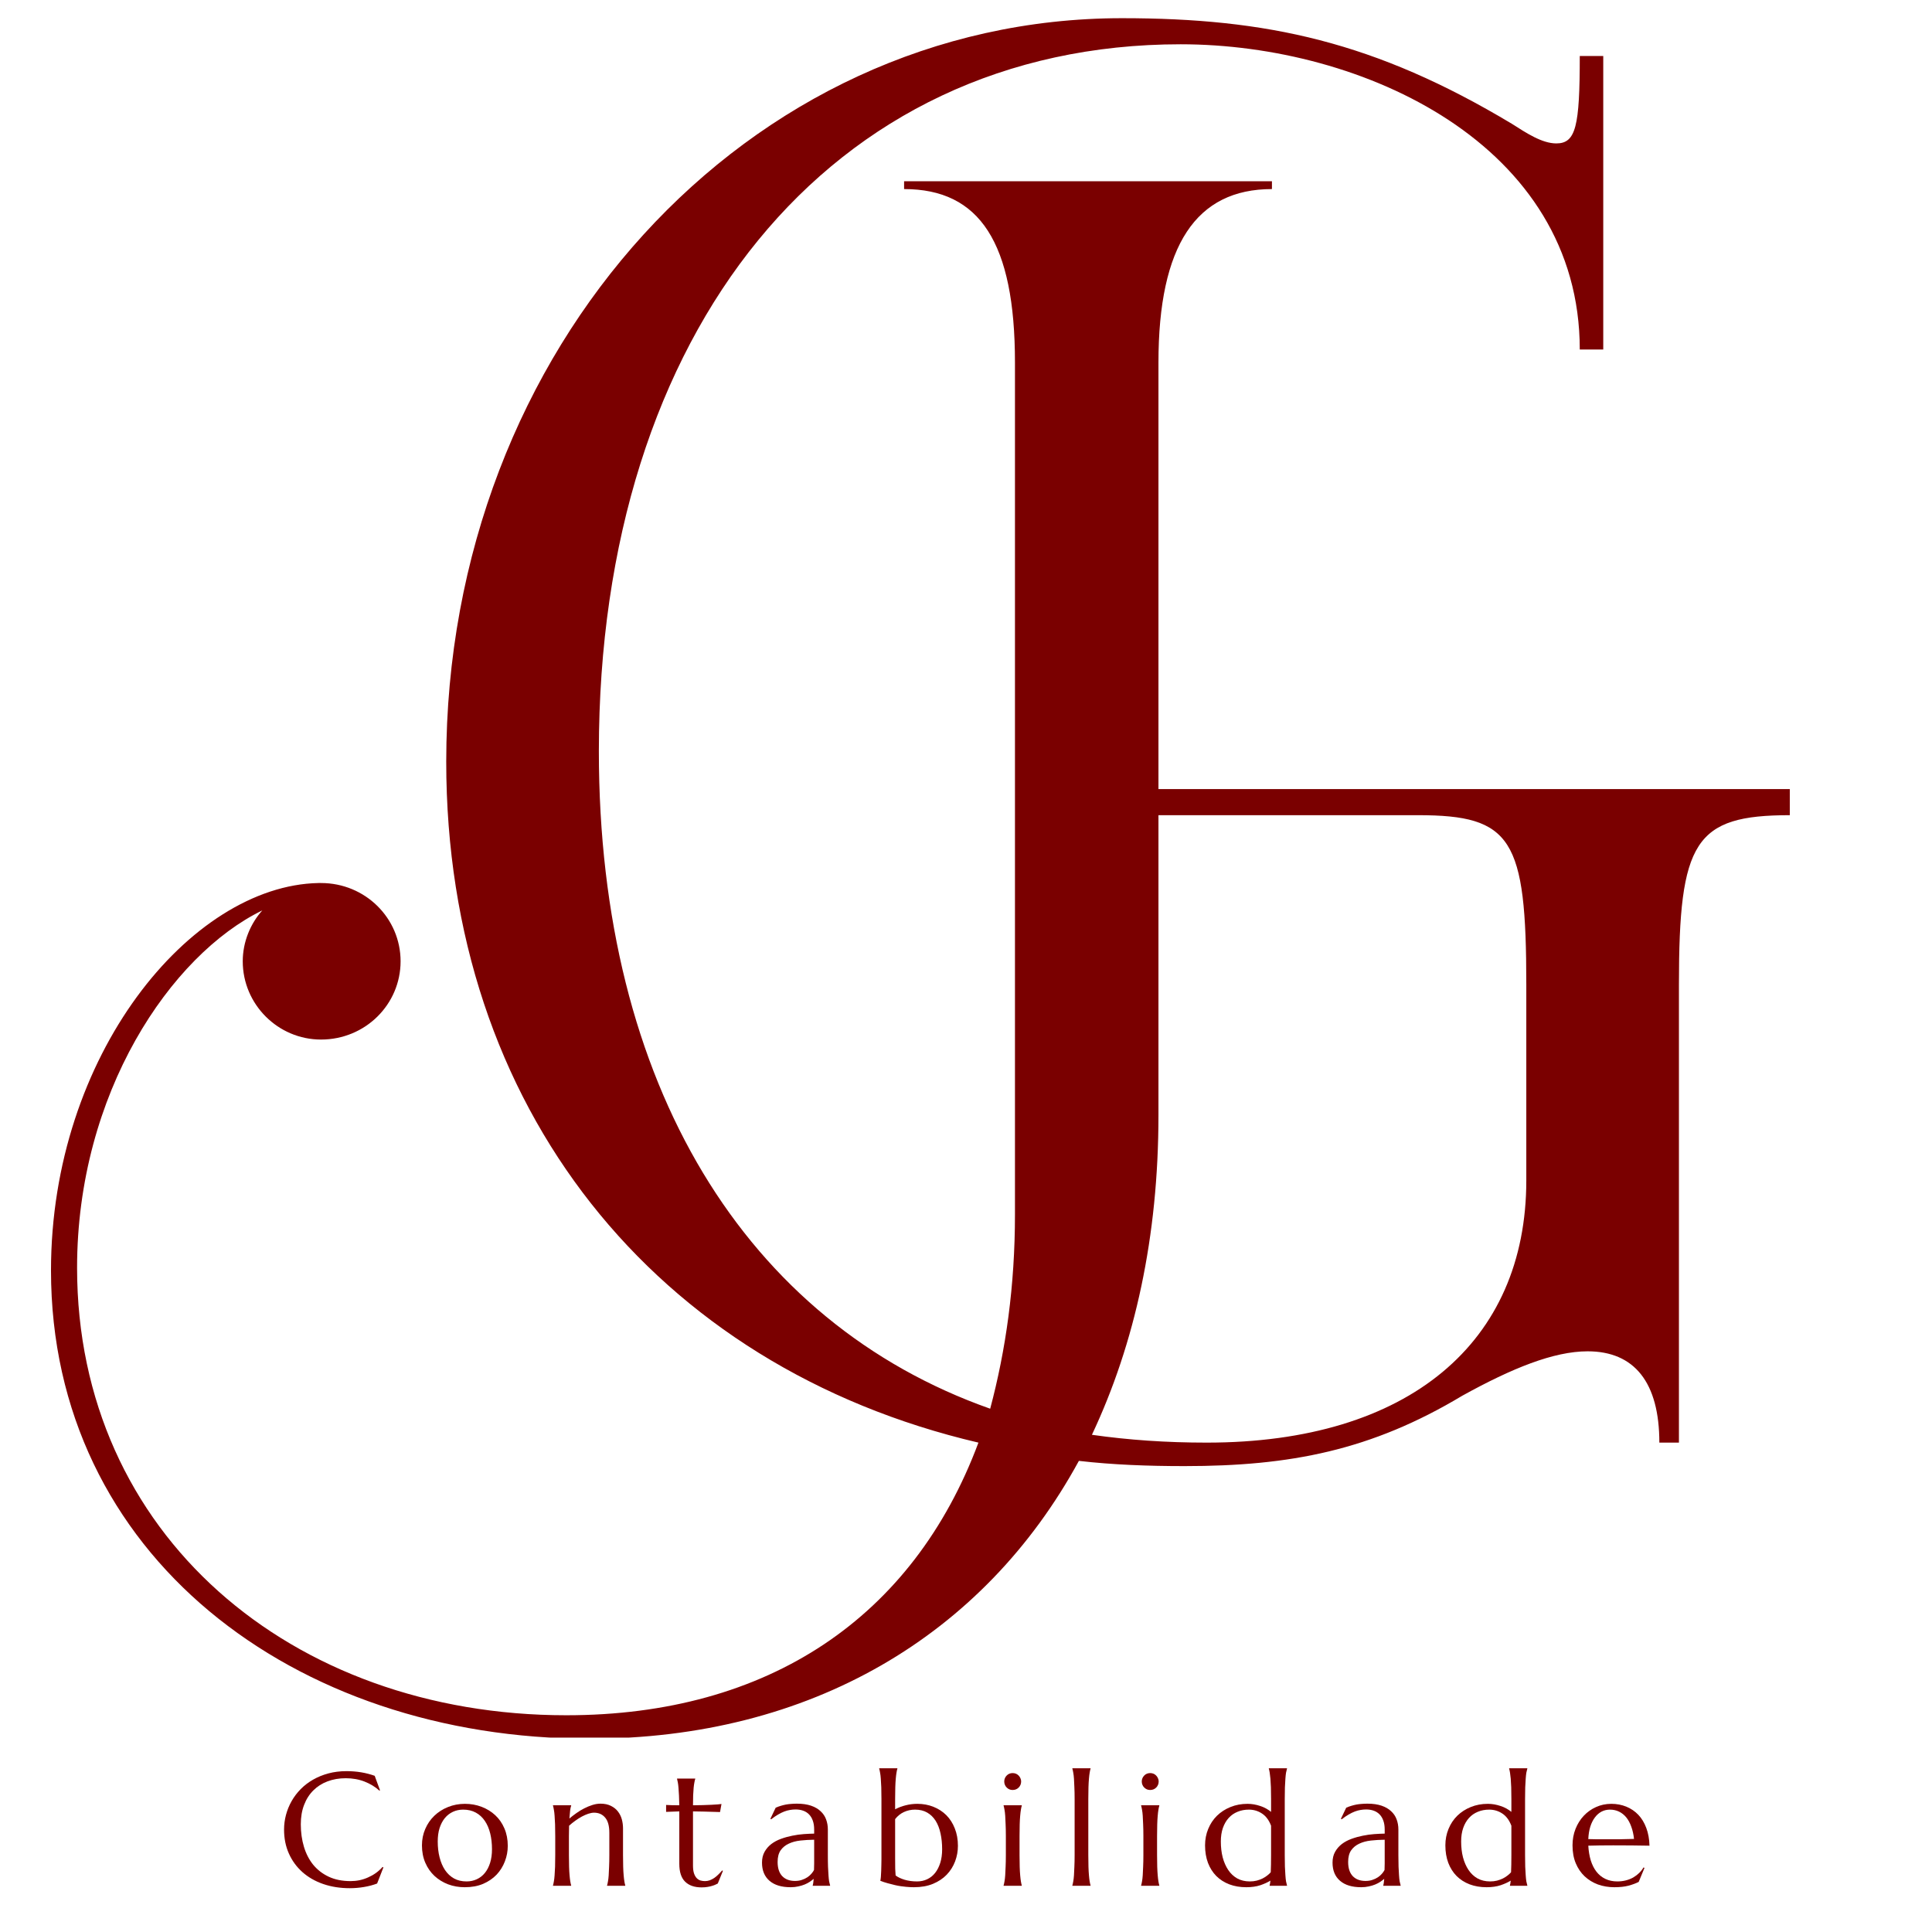 <svg xmlns="http://www.w3.org/2000/svg" xmlns:xlink="http://www.w3.org/1999/xlink" width="500" zoomAndPan="magnify" viewBox="0 0 375 375" height="500" preserveAspectRatio="xMidYMid meet" version="1.0"><defs><g/><clipPath id="a7092ba023"><rect x="0" width="270" y="0" height="40"/></clipPath><clipPath id="784e46afa5"><path d="M 9.898 3.516 L 347.398 3.516 L 347.398 337.266 L 9.898 337.266 Z M 9.898 3.516 " clip-rule="nonzero"/></clipPath></defs><g transform="matrix(1, 0, 0, 1, 53, 335)"><g clip-path="url(#a7092ba023)"><g fill="#7a0000" fill-opacity="1"><g transform="translate(0.886, 31.028)"><g><path d="M 19.875 -18.531 L 19.75 -18.469 C 18.957 -19.195 18.004 -19.781 16.891 -20.219 C 15.773 -20.656 14.551 -20.875 13.219 -20.875 C 11.938 -20.875 10.758 -20.672 9.688 -20.266 C 8.625 -19.867 7.707 -19.285 6.938 -18.516 C 6.164 -17.754 5.566 -16.816 5.141 -15.703 C 4.711 -14.598 4.5 -13.344 4.5 -11.938 C 4.5 -10.375 4.703 -8.914 5.109 -7.562 C 5.516 -6.219 6.117 -5.051 6.922 -4.062 C 7.734 -3.082 8.738 -2.312 9.938 -1.75 C 11.145 -1.188 12.551 -0.906 14.156 -0.906 C 14.738 -0.906 15.316 -0.961 15.891 -1.078 C 16.473 -1.203 17.031 -1.383 17.562 -1.625 C 18.102 -1.863 18.609 -2.148 19.078 -2.484 C 19.555 -2.828 19.988 -3.219 20.375 -3.656 L 20.531 -3.562 L 19.312 -0.438 C 18.551 -0.145 17.707 0.078 16.781 0.234 C 15.863 0.391 14.938 0.469 14 0.469 C 12.125 0.469 10.406 0.195 8.844 -0.344 C 7.281 -0.883 5.938 -1.656 4.812 -2.656 C 3.688 -3.656 2.812 -4.852 2.188 -6.25 C 1.562 -7.645 1.25 -9.195 1.25 -10.906 C 1.25 -11.875 1.375 -12.828 1.625 -13.766 C 1.875 -14.703 2.238 -15.594 2.719 -16.438 C 3.195 -17.281 3.785 -18.055 4.484 -18.766 C 5.18 -19.473 5.977 -20.082 6.875 -20.594 C 7.781 -21.113 8.773 -21.52 9.859 -21.812 C 10.941 -22.102 12.113 -22.25 13.375 -22.25 C 15.344 -22.25 17.164 -21.945 18.844 -21.344 Z M 19.875 -18.531 "/></g></g></g><g fill="#7a0000" fill-opacity="1"><g transform="translate(27.839, 31.028)"><g><path d="M 1.062 -7.844 C 1.062 -8.988 1.273 -10.051 1.703 -11.031 C 2.129 -12.02 2.719 -12.875 3.469 -13.594 C 4.219 -14.312 5.098 -14.875 6.109 -15.281 C 7.129 -15.695 8.227 -15.906 9.406 -15.906 C 10.551 -15.906 11.629 -15.711 12.641 -15.328 C 13.648 -14.941 14.531 -14.398 15.281 -13.703 C 16.039 -13.004 16.633 -12.148 17.062 -11.141 C 17.5 -10.129 17.719 -9 17.719 -7.75 C 17.719 -6.707 17.531 -5.703 17.156 -4.734 C 16.789 -3.766 16.254 -2.906 15.547 -2.156 C 14.836 -1.414 13.969 -0.82 12.938 -0.375 C 11.906 0.062 10.719 0.281 9.375 0.281 C 8.227 0.281 7.148 0.094 6.141 -0.281 C 5.141 -0.664 4.258 -1.207 3.5 -1.906 C 2.75 -2.602 2.156 -3.453 1.719 -4.453 C 1.281 -5.461 1.062 -6.594 1.062 -7.844 Z M 9.719 -0.844 C 10.438 -0.844 11.098 -0.984 11.703 -1.266 C 12.316 -1.547 12.844 -1.957 13.281 -2.5 C 13.719 -3.039 14.055 -3.695 14.297 -4.469 C 14.535 -5.238 14.656 -6.113 14.656 -7.094 C 14.656 -8.195 14.539 -9.219 14.312 -10.156 C 14.082 -11.094 13.734 -11.906 13.266 -12.594 C 12.805 -13.281 12.223 -13.816 11.516 -14.203 C 10.816 -14.586 10 -14.781 9.062 -14.781 C 8.344 -14.781 7.68 -14.641 7.078 -14.359 C 6.484 -14.086 5.961 -13.688 5.516 -13.156 C 5.078 -12.625 4.734 -11.973 4.484 -11.203 C 4.242 -10.441 4.125 -9.57 4.125 -8.594 C 4.125 -7.488 4.242 -6.461 4.484 -5.516 C 4.723 -4.578 5.07 -3.758 5.531 -3.062 C 6 -2.363 6.582 -1.816 7.281 -1.422 C 7.977 -1.035 8.789 -0.844 9.719 -0.844 Z M 9.719 -0.844 "/></g></g></g><g fill="#7a0000" fill-opacity="1"><g transform="translate(52.427, 31.028)"><g><path d="M 12.844 -10.281 C 12.844 -11.625 12.57 -12.609 12.031 -13.234 C 11.5 -13.867 10.781 -14.188 9.875 -14.188 C 9.551 -14.188 9.18 -14.117 8.766 -13.984 C 8.359 -13.848 7.941 -13.664 7.516 -13.438 C 7.086 -13.207 6.66 -12.938 6.234 -12.625 C 5.805 -12.32 5.406 -12 5.031 -11.656 L 5 -9.656 L 5 -5.969 C 5 -5.102 5.008 -4.348 5.031 -3.703 C 5.051 -3.055 5.082 -2.5 5.125 -2.031 C 5.164 -1.562 5.211 -1.164 5.266 -0.844 C 5.316 -0.531 5.375 -0.27 5.438 -0.062 L 5.438 0 L 1.906 0 L 1.906 -0.062 C 1.969 -0.27 2.023 -0.531 2.078 -0.844 C 2.141 -1.164 2.188 -1.562 2.219 -2.031 C 2.258 -2.5 2.289 -3.055 2.312 -3.703 C 2.332 -4.348 2.344 -5.102 2.344 -5.969 L 2.344 -9.656 C 2.344 -10.52 2.332 -11.273 2.312 -11.922 C 2.289 -12.566 2.258 -13.125 2.219 -13.594 C 2.188 -14.062 2.141 -14.453 2.078 -14.766 C 2.023 -15.086 1.969 -15.352 1.906 -15.562 L 1.906 -15.625 L 5.438 -15.625 L 5.438 -15.562 C 5.352 -15.312 5.285 -14.988 5.234 -14.594 C 5.191 -14.195 5.145 -13.688 5.094 -13.062 C 5.508 -13.406 5.957 -13.75 6.438 -14.094 C 6.926 -14.445 7.43 -14.754 7.953 -15.016 C 8.473 -15.285 9 -15.504 9.531 -15.672 C 10.07 -15.848 10.602 -15.938 11.125 -15.938 C 11.914 -15.938 12.586 -15.797 13.141 -15.516 C 13.703 -15.242 14.156 -14.883 14.5 -14.438 C 14.852 -13.988 15.109 -13.477 15.266 -12.906 C 15.422 -12.332 15.5 -11.75 15.5 -11.156 L 15.5 -5.969 C 15.5 -5.102 15.508 -4.348 15.531 -3.703 C 15.551 -3.055 15.582 -2.5 15.625 -2.031 C 15.664 -1.562 15.711 -1.164 15.766 -0.844 C 15.816 -0.531 15.875 -0.27 15.938 -0.062 L 15.938 0 L 12.406 0 L 12.406 -0.062 C 12.469 -0.27 12.523 -0.531 12.578 -0.844 C 12.641 -1.164 12.688 -1.562 12.719 -2.031 C 12.75 -2.5 12.773 -3.055 12.797 -3.703 C 12.828 -4.348 12.844 -5.102 12.844 -5.969 Z M 12.844 -10.281 "/></g></g></g><g fill="#7a0000" fill-opacity="1"><g transform="translate(75.978, 31.028)"><g><path d="M 7.875 -0.906 C 8.176 -0.906 8.477 -0.957 8.781 -1.062 C 9.082 -1.176 9.375 -1.328 9.656 -1.516 C 9.938 -1.711 10.203 -1.938 10.453 -2.188 C 10.711 -2.438 10.957 -2.695 11.188 -2.969 L 11.344 -2.906 L 10.344 -0.438 C 10.219 -0.375 10.066 -0.301 9.891 -0.219 C 9.711 -0.133 9.5 -0.055 9.25 0.016 C 9 0.098 8.707 0.164 8.375 0.219 C 8.039 0.281 7.645 0.312 7.188 0.312 C 5.82 0.312 4.758 -0.055 4 -0.797 C 3.25 -1.535 2.875 -2.688 2.875 -4.25 L 2.875 -14.438 L 0.312 -14.344 L 0.312 -15.688 C 0.625 -15.664 1 -15.648 1.438 -15.641 C 1.875 -15.629 2.352 -15.625 2.875 -15.625 C 2.863 -16.344 2.844 -16.977 2.812 -17.531 C 2.789 -18.094 2.758 -18.578 2.719 -18.984 C 2.688 -19.398 2.645 -19.75 2.594 -20.031 C 2.539 -20.32 2.488 -20.562 2.438 -20.75 L 2.438 -20.812 L 5.969 -20.812 L 5.969 -20.75 C 5.906 -20.562 5.848 -20.32 5.797 -20.031 C 5.742 -19.75 5.695 -19.406 5.656 -19 C 5.625 -18.594 5.594 -18.109 5.562 -17.547 C 5.539 -16.992 5.531 -16.352 5.531 -15.625 C 6.164 -15.633 6.789 -15.645 7.406 -15.656 C 8.02 -15.676 8.578 -15.695 9.078 -15.719 C 9.586 -15.75 10.016 -15.773 10.359 -15.797 C 10.711 -15.828 10.945 -15.852 11.062 -15.875 L 10.781 -14.312 C 10.27 -14.32 9.727 -14.336 9.156 -14.359 C 8.664 -14.379 8.102 -14.395 7.469 -14.406 C 6.844 -14.414 6.195 -14.426 5.531 -14.438 L 5.531 -3.938 C 5.531 -3.301 5.598 -2.785 5.734 -2.391 C 5.867 -2.004 6.047 -1.695 6.266 -1.469 C 6.484 -1.25 6.734 -1.098 7.016 -1.016 C 7.297 -0.941 7.582 -0.906 7.875 -0.906 Z M 7.875 -0.906 "/></g></g></g><g fill="#7a0000" fill-opacity="1"><g transform="translate(93.779, 31.028)"><g><path d="M 1.125 -4.5 C 1.125 -5.301 1.289 -6 1.625 -6.594 C 1.957 -7.188 2.395 -7.691 2.938 -8.109 C 3.488 -8.523 4.113 -8.859 4.812 -9.109 C 5.52 -9.367 6.25 -9.57 7 -9.719 C 7.758 -9.875 8.504 -9.977 9.234 -10.031 C 9.961 -10.082 10.633 -10.113 11.25 -10.125 L 11.25 -10.906 C 11.25 -11.582 11.16 -12.16 10.984 -12.641 C 10.816 -13.129 10.57 -13.535 10.25 -13.859 C 9.938 -14.18 9.555 -14.422 9.109 -14.578 C 8.672 -14.734 8.188 -14.812 7.656 -14.812 C 7.289 -14.812 6.93 -14.781 6.578 -14.719 C 6.223 -14.664 5.852 -14.566 5.469 -14.422 C 5.082 -14.273 4.676 -14.078 4.25 -13.828 C 3.832 -13.586 3.383 -13.281 2.906 -12.906 L 2.75 -13 L 3.781 -15.156 C 4.113 -15.301 4.441 -15.422 4.766 -15.516 C 5.098 -15.617 5.43 -15.703 5.766 -15.766 C 6.098 -15.828 6.441 -15.867 6.797 -15.891 C 7.148 -15.922 7.52 -15.938 7.906 -15.938 C 8.969 -15.938 9.879 -15.805 10.641 -15.547 C 11.398 -15.285 12.02 -14.926 12.5 -14.469 C 12.988 -14.02 13.344 -13.492 13.562 -12.891 C 13.789 -12.285 13.906 -11.633 13.906 -10.938 L 13.906 -5.969 C 13.906 -5.102 13.914 -4.348 13.938 -3.703 C 13.969 -3.055 14 -2.5 14.031 -2.031 C 14.062 -1.562 14.102 -1.164 14.156 -0.844 C 14.219 -0.531 14.281 -0.27 14.344 -0.062 L 14.344 0 L 10.969 0 L 10.969 -0.062 C 11.02 -0.227 11.055 -0.41 11.078 -0.609 C 11.109 -0.816 11.133 -1.062 11.156 -1.344 C 10.938 -1.156 10.68 -0.961 10.391 -0.766 C 10.109 -0.578 9.781 -0.406 9.406 -0.25 C 9.031 -0.094 8.613 0.031 8.156 0.125 C 7.707 0.227 7.219 0.281 6.688 0.281 C 4.914 0.281 3.547 -0.133 2.578 -0.969 C 1.609 -1.801 1.125 -2.977 1.125 -4.5 Z M 11.25 -8.938 C 10.32 -8.926 9.43 -8.875 8.578 -8.781 C 7.723 -8.688 6.969 -8.484 6.312 -8.172 C 5.656 -7.867 5.129 -7.438 4.734 -6.875 C 4.348 -6.312 4.156 -5.562 4.156 -4.625 C 4.156 -3.426 4.453 -2.508 5.047 -1.875 C 5.648 -1.25 6.477 -0.938 7.531 -0.938 C 8.02 -0.938 8.461 -1.004 8.859 -1.141 C 9.266 -1.273 9.625 -1.445 9.938 -1.656 C 10.25 -1.863 10.508 -2.094 10.719 -2.344 C 10.938 -2.594 11.102 -2.832 11.219 -3.062 C 11.238 -3.445 11.25 -3.875 11.25 -4.344 C 11.25 -4.82 11.25 -5.363 11.25 -5.969 Z M 11.25 -8.938 "/></g></g></g><g fill="#7a0000" fill-opacity="1"><g transform="translate(115.744, 31.028)"><g><path d="M 5 -14.844 C 5.645 -15.188 6.332 -15.445 7.062 -15.625 C 7.789 -15.812 8.539 -15.906 9.312 -15.906 C 10.438 -15.906 11.477 -15.711 12.438 -15.328 C 13.406 -14.941 14.238 -14.398 14.938 -13.703 C 15.633 -13.004 16.18 -12.148 16.578 -11.141 C 16.984 -10.129 17.188 -9 17.188 -7.75 C 17.188 -6.707 17.004 -5.703 16.641 -4.734 C 16.273 -3.766 15.734 -2.906 15.016 -2.156 C 14.305 -1.414 13.414 -0.82 12.344 -0.375 C 11.281 0.062 10.051 0.281 8.656 0.281 C 8.488 0.281 8.27 0.273 8 0.266 C 7.727 0.254 7.43 0.234 7.109 0.203 C 6.785 0.172 6.441 0.129 6.078 0.078 C 5.711 0.023 5.352 -0.039 5 -0.125 C 4.508 -0.238 4.02 -0.363 3.531 -0.5 C 3.039 -0.633 2.57 -0.789 2.125 -0.969 C 2.164 -1.113 2.203 -1.367 2.234 -1.734 C 2.266 -2.098 2.285 -2.488 2.297 -2.906 C 2.305 -3.32 2.316 -3.727 2.328 -4.125 C 2.336 -4.531 2.344 -4.852 2.344 -5.094 L 2.344 -16.844 C 2.344 -17.707 2.332 -18.461 2.312 -19.109 C 2.289 -19.754 2.258 -20.312 2.219 -20.781 C 2.188 -21.25 2.141 -21.641 2.078 -21.953 C 2.023 -22.273 1.969 -22.539 1.906 -22.75 L 1.906 -22.812 L 5.438 -22.812 L 5.438 -22.75 C 5.375 -22.539 5.316 -22.273 5.266 -21.953 C 5.211 -21.641 5.164 -21.25 5.125 -20.781 C 5.082 -20.312 5.051 -19.754 5.031 -19.109 C 5.008 -18.461 5 -17.707 5 -16.844 Z M 5 -5.344 C 5 -4.52 5.004 -3.836 5.016 -3.297 C 5.035 -2.754 5.062 -2.32 5.094 -2 C 5.52 -1.676 6.098 -1.398 6.828 -1.172 C 7.566 -0.953 8.375 -0.844 9.25 -0.844 C 9.969 -0.844 10.625 -0.984 11.219 -1.266 C 11.82 -1.547 12.336 -1.957 12.766 -2.5 C 13.191 -3.039 13.523 -3.695 13.766 -4.469 C 14.004 -5.238 14.125 -6.113 14.125 -7.094 C 14.125 -8.195 14.02 -9.219 13.812 -10.156 C 13.613 -11.094 13.301 -11.906 12.875 -12.594 C 12.445 -13.281 11.898 -13.816 11.234 -14.203 C 10.578 -14.586 9.789 -14.781 8.875 -14.781 C 8.102 -14.781 7.379 -14.625 6.703 -14.312 C 6.035 -14 5.469 -13.539 5 -12.938 Z M 5 -5.344 "/></g></g></g><g fill="#7a0000" fill-opacity="1"><g transform="translate(139.798, 31.028)"><g><path d="M 2.438 -9.656 C 2.438 -10.52 2.422 -11.273 2.391 -11.922 C 2.367 -12.566 2.344 -13.125 2.312 -13.594 C 2.281 -14.062 2.234 -14.453 2.172 -14.766 C 2.117 -15.086 2.062 -15.352 2 -15.562 L 2 -15.625 L 5.531 -15.625 L 5.531 -15.562 C 5.469 -15.352 5.41 -15.086 5.359 -14.766 C 5.305 -14.453 5.258 -14.062 5.219 -13.594 C 5.176 -13.125 5.145 -12.566 5.125 -11.922 C 5.102 -11.273 5.094 -10.52 5.094 -9.656 L 5.094 -5.969 C 5.094 -5.102 5.102 -4.348 5.125 -3.703 C 5.145 -3.055 5.176 -2.5 5.219 -2.031 C 5.258 -1.562 5.305 -1.164 5.359 -0.844 C 5.41 -0.531 5.469 -0.27 5.531 -0.062 L 5.531 0 L 2 0 L 2 -0.062 C 2.062 -0.27 2.117 -0.531 2.172 -0.844 C 2.234 -1.164 2.281 -1.562 2.312 -2.031 C 2.344 -2.5 2.367 -3.055 2.391 -3.703 C 2.422 -4.348 2.438 -5.102 2.438 -5.969 Z M 2.125 -20.25 C 2.125 -20.469 2.164 -20.676 2.25 -20.875 C 2.332 -21.07 2.445 -21.242 2.594 -21.391 C 2.738 -21.547 2.91 -21.664 3.109 -21.75 C 3.305 -21.832 3.52 -21.875 3.75 -21.875 C 3.988 -21.875 4.207 -21.832 4.406 -21.75 C 4.602 -21.664 4.773 -21.547 4.922 -21.391 C 5.066 -21.242 5.18 -21.07 5.266 -20.875 C 5.359 -20.676 5.406 -20.469 5.406 -20.25 C 5.406 -19.781 5.242 -19.383 4.922 -19.062 C 4.609 -18.75 4.219 -18.594 3.75 -18.594 C 3.52 -18.594 3.305 -18.633 3.109 -18.719 C 2.91 -18.812 2.738 -18.93 2.594 -19.078 C 2.445 -19.223 2.332 -19.395 2.25 -19.594 C 2.164 -19.789 2.125 -20.008 2.125 -20.25 Z M 2.125 -20.25 "/></g></g></g><g fill="#7a0000" fill-opacity="1"><g transform="translate(153.145, 31.028)"><g><path d="M 2.438 -16.844 C 2.438 -17.707 2.422 -18.461 2.391 -19.109 C 2.367 -19.754 2.344 -20.312 2.312 -20.781 C 2.281 -21.25 2.234 -21.641 2.172 -21.953 C 2.117 -22.273 2.062 -22.539 2 -22.75 L 2 -22.812 L 5.531 -22.812 L 5.531 -22.75 C 5.469 -22.539 5.41 -22.273 5.359 -21.953 C 5.305 -21.641 5.258 -21.25 5.219 -20.781 C 5.176 -20.312 5.145 -19.754 5.125 -19.109 C 5.102 -18.461 5.094 -17.707 5.094 -16.844 L 5.094 -5.969 C 5.094 -5.102 5.102 -4.348 5.125 -3.703 C 5.145 -3.055 5.176 -2.5 5.219 -2.031 C 5.258 -1.562 5.305 -1.164 5.359 -0.844 C 5.41 -0.531 5.469 -0.27 5.531 -0.062 L 5.531 0 L 2 0 L 2 -0.062 C 2.062 -0.27 2.117 -0.531 2.172 -0.844 C 2.234 -1.164 2.281 -1.562 2.312 -2.031 C 2.344 -2.5 2.367 -3.055 2.391 -3.703 C 2.422 -4.348 2.438 -5.102 2.438 -5.969 Z M 2.438 -16.844 "/></g></g></g><g fill="#7a0000" fill-opacity="1"><g transform="translate(166.492, 31.028)"><g><path d="M 2.438 -9.656 C 2.438 -10.52 2.422 -11.273 2.391 -11.922 C 2.367 -12.566 2.344 -13.125 2.312 -13.594 C 2.281 -14.062 2.234 -14.453 2.172 -14.766 C 2.117 -15.086 2.062 -15.352 2 -15.562 L 2 -15.625 L 5.531 -15.625 L 5.531 -15.562 C 5.469 -15.352 5.41 -15.086 5.359 -14.766 C 5.305 -14.453 5.258 -14.062 5.219 -13.594 C 5.176 -13.125 5.145 -12.566 5.125 -11.922 C 5.102 -11.273 5.094 -10.52 5.094 -9.656 L 5.094 -5.969 C 5.094 -5.102 5.102 -4.348 5.125 -3.703 C 5.145 -3.055 5.176 -2.5 5.219 -2.031 C 5.258 -1.562 5.305 -1.164 5.359 -0.844 C 5.41 -0.531 5.469 -0.27 5.531 -0.062 L 5.531 0 L 2 0 L 2 -0.062 C 2.062 -0.27 2.117 -0.531 2.172 -0.844 C 2.234 -1.164 2.281 -1.562 2.312 -2.031 C 2.344 -2.5 2.367 -3.055 2.391 -3.703 C 2.422 -4.348 2.438 -5.102 2.438 -5.969 Z M 2.125 -20.25 C 2.125 -20.469 2.164 -20.676 2.25 -20.875 C 2.332 -21.07 2.445 -21.242 2.594 -21.391 C 2.738 -21.547 2.91 -21.664 3.109 -21.75 C 3.305 -21.832 3.52 -21.875 3.75 -21.875 C 3.988 -21.875 4.207 -21.832 4.406 -21.75 C 4.602 -21.664 4.773 -21.547 4.922 -21.391 C 5.066 -21.242 5.18 -21.07 5.266 -20.875 C 5.359 -20.676 5.406 -20.469 5.406 -20.25 C 5.406 -19.781 5.242 -19.383 4.922 -19.062 C 4.609 -18.75 4.219 -18.594 3.75 -18.594 C 3.52 -18.594 3.305 -18.633 3.109 -18.719 C 2.91 -18.812 2.738 -18.93 2.594 -19.078 C 2.445 -19.223 2.332 -19.395 2.25 -19.594 C 2.164 -19.789 2.125 -20.008 2.125 -20.25 Z M 2.125 -20.25 "/></g></g></g><g fill="#7a0000" fill-opacity="1"><g transform="translate(179.839, 31.028)"><g><path d="M 9.312 -15.906 C 9.727 -15.906 10.145 -15.867 10.562 -15.797 C 10.977 -15.723 11.383 -15.617 11.781 -15.484 C 12.176 -15.359 12.551 -15.195 12.906 -15 C 13.258 -14.801 13.582 -14.582 13.875 -14.344 L 13.875 -16.844 C 13.875 -17.707 13.863 -18.461 13.844 -19.109 C 13.82 -19.754 13.789 -20.312 13.75 -20.781 C 13.707 -21.25 13.66 -21.641 13.609 -21.953 C 13.555 -22.273 13.5 -22.539 13.438 -22.75 L 13.438 -22.812 L 16.969 -22.812 L 16.969 -22.75 C 16.906 -22.539 16.844 -22.273 16.781 -21.953 C 16.727 -21.641 16.688 -21.25 16.656 -20.781 C 16.625 -20.312 16.594 -19.754 16.562 -19.109 C 16.539 -18.461 16.531 -17.707 16.531 -16.844 L 16.531 -5.969 C 16.531 -5.102 16.539 -4.348 16.562 -3.703 C 16.594 -3.055 16.625 -2.5 16.656 -2.031 C 16.688 -1.562 16.727 -1.164 16.781 -0.844 C 16.844 -0.531 16.906 -0.27 16.969 -0.062 L 16.969 0 L 13.594 0 L 13.594 -0.062 C 13.625 -0.145 13.648 -0.266 13.672 -0.422 C 13.691 -0.578 13.719 -0.77 13.75 -1 C 13.227 -0.676 12.578 -0.379 11.797 -0.109 C 11.016 0.148 10.102 0.281 9.062 0.281 C 7.852 0.281 6.754 0.094 5.766 -0.281 C 4.773 -0.664 3.93 -1.207 3.234 -1.906 C 2.547 -2.602 2.008 -3.453 1.625 -4.453 C 1.25 -5.461 1.062 -6.594 1.062 -7.844 C 1.062 -8.988 1.266 -10.051 1.672 -11.031 C 2.078 -12.02 2.645 -12.875 3.375 -13.594 C 4.113 -14.312 4.984 -14.875 5.984 -15.281 C 6.992 -15.695 8.102 -15.906 9.312 -15.906 Z M 13.875 -11.656 C 13.469 -12.727 12.883 -13.516 12.125 -14.016 C 11.363 -14.523 10.508 -14.781 9.562 -14.781 C 8.77 -14.781 8.035 -14.641 7.359 -14.359 C 6.691 -14.086 6.117 -13.688 5.641 -13.156 C 5.16 -12.625 4.785 -11.973 4.516 -11.203 C 4.254 -10.441 4.125 -9.57 4.125 -8.594 C 4.125 -7.488 4.242 -6.461 4.484 -5.516 C 4.734 -4.578 5.094 -3.758 5.562 -3.062 C 6.031 -2.363 6.613 -1.816 7.312 -1.422 C 8.02 -1.035 8.832 -0.844 9.75 -0.844 C 10.227 -0.844 10.676 -0.895 11.094 -1 C 11.508 -1.113 11.891 -1.254 12.234 -1.422 C 12.578 -1.598 12.879 -1.789 13.141 -2 C 13.41 -2.207 13.633 -2.414 13.812 -2.625 C 13.832 -3.062 13.848 -3.555 13.859 -4.109 C 13.867 -4.672 13.875 -5.289 13.875 -5.969 Z M 13.875 -11.656 "/></g></g></g><g fill="#7a0000" fill-opacity="1"><g transform="translate(204.519, 31.028)"><g><path d="M 1.125 -4.5 C 1.125 -5.301 1.289 -6 1.625 -6.594 C 1.957 -7.188 2.395 -7.691 2.938 -8.109 C 3.488 -8.523 4.113 -8.859 4.812 -9.109 C 5.52 -9.367 6.25 -9.57 7 -9.719 C 7.758 -9.875 8.504 -9.977 9.234 -10.031 C 9.961 -10.082 10.633 -10.113 11.25 -10.125 L 11.25 -10.906 C 11.25 -11.582 11.16 -12.16 10.984 -12.641 C 10.816 -13.129 10.57 -13.535 10.25 -13.859 C 9.938 -14.18 9.555 -14.422 9.109 -14.578 C 8.672 -14.734 8.188 -14.812 7.656 -14.812 C 7.289 -14.812 6.93 -14.781 6.578 -14.719 C 6.223 -14.664 5.852 -14.566 5.469 -14.422 C 5.082 -14.273 4.676 -14.078 4.25 -13.828 C 3.832 -13.586 3.383 -13.281 2.906 -12.906 L 2.75 -13 L 3.781 -15.156 C 4.113 -15.301 4.441 -15.422 4.766 -15.516 C 5.098 -15.617 5.43 -15.703 5.766 -15.766 C 6.098 -15.828 6.441 -15.867 6.797 -15.891 C 7.148 -15.922 7.52 -15.938 7.906 -15.938 C 8.969 -15.938 9.879 -15.805 10.641 -15.547 C 11.398 -15.285 12.02 -14.926 12.5 -14.469 C 12.988 -14.02 13.344 -13.492 13.562 -12.891 C 13.789 -12.285 13.906 -11.633 13.906 -10.938 L 13.906 -5.969 C 13.906 -5.102 13.914 -4.348 13.938 -3.703 C 13.969 -3.055 14 -2.5 14.031 -2.031 C 14.062 -1.562 14.102 -1.164 14.156 -0.844 C 14.219 -0.531 14.281 -0.27 14.344 -0.062 L 14.344 0 L 10.969 0 L 10.969 -0.062 C 11.02 -0.227 11.055 -0.41 11.078 -0.609 C 11.109 -0.816 11.133 -1.062 11.156 -1.344 C 10.938 -1.156 10.68 -0.961 10.391 -0.766 C 10.109 -0.578 9.781 -0.406 9.406 -0.25 C 9.031 -0.094 8.613 0.031 8.156 0.125 C 7.707 0.227 7.219 0.281 6.688 0.281 C 4.914 0.281 3.547 -0.133 2.578 -0.969 C 1.609 -1.801 1.125 -2.977 1.125 -4.5 Z M 11.25 -8.938 C 10.32 -8.926 9.43 -8.875 8.578 -8.781 C 7.723 -8.688 6.969 -8.484 6.312 -8.172 C 5.656 -7.867 5.129 -7.438 4.734 -6.875 C 4.348 -6.312 4.156 -5.562 4.156 -4.625 C 4.156 -3.426 4.453 -2.508 5.047 -1.875 C 5.648 -1.25 6.477 -0.938 7.531 -0.938 C 8.02 -0.938 8.461 -1.004 8.859 -1.141 C 9.266 -1.273 9.625 -1.445 9.938 -1.656 C 10.25 -1.863 10.508 -2.094 10.719 -2.344 C 10.938 -2.594 11.102 -2.832 11.219 -3.062 C 11.238 -3.445 11.25 -3.875 11.25 -4.344 C 11.25 -4.82 11.25 -5.363 11.25 -5.969 Z M 11.25 -8.938 "/></g></g></g><g fill="#7a0000" fill-opacity="1"><g transform="translate(226.483, 31.028)"><g><path d="M 9.312 -15.906 C 9.727 -15.906 10.145 -15.867 10.562 -15.797 C 10.977 -15.723 11.383 -15.617 11.781 -15.484 C 12.176 -15.359 12.551 -15.195 12.906 -15 C 13.258 -14.801 13.582 -14.582 13.875 -14.344 L 13.875 -16.844 C 13.875 -17.707 13.863 -18.461 13.844 -19.109 C 13.82 -19.754 13.789 -20.312 13.75 -20.781 C 13.707 -21.25 13.66 -21.641 13.609 -21.953 C 13.555 -22.273 13.5 -22.539 13.438 -22.75 L 13.438 -22.812 L 16.969 -22.812 L 16.969 -22.75 C 16.906 -22.539 16.844 -22.273 16.781 -21.953 C 16.727 -21.641 16.688 -21.25 16.656 -20.781 C 16.625 -20.312 16.594 -19.754 16.562 -19.109 C 16.539 -18.461 16.531 -17.707 16.531 -16.844 L 16.531 -5.969 C 16.531 -5.102 16.539 -4.348 16.562 -3.703 C 16.594 -3.055 16.625 -2.5 16.656 -2.031 C 16.688 -1.562 16.727 -1.164 16.781 -0.844 C 16.844 -0.531 16.906 -0.27 16.969 -0.062 L 16.969 0 L 13.594 0 L 13.594 -0.062 C 13.625 -0.145 13.648 -0.266 13.672 -0.422 C 13.691 -0.578 13.719 -0.77 13.75 -1 C 13.227 -0.676 12.578 -0.379 11.797 -0.109 C 11.016 0.148 10.102 0.281 9.062 0.281 C 7.852 0.281 6.754 0.094 5.766 -0.281 C 4.773 -0.664 3.93 -1.207 3.234 -1.906 C 2.547 -2.602 2.008 -3.453 1.625 -4.453 C 1.25 -5.461 1.062 -6.594 1.062 -7.844 C 1.062 -8.988 1.266 -10.051 1.672 -11.031 C 2.078 -12.02 2.645 -12.875 3.375 -13.594 C 4.113 -14.312 4.984 -14.875 5.984 -15.281 C 6.992 -15.695 8.102 -15.906 9.312 -15.906 Z M 13.875 -11.656 C 13.469 -12.727 12.883 -13.516 12.125 -14.016 C 11.363 -14.523 10.508 -14.781 9.562 -14.781 C 8.77 -14.781 8.035 -14.641 7.359 -14.359 C 6.691 -14.086 6.117 -13.688 5.641 -13.156 C 5.16 -12.625 4.785 -11.973 4.516 -11.203 C 4.254 -10.441 4.125 -9.57 4.125 -8.594 C 4.125 -7.488 4.242 -6.461 4.484 -5.516 C 4.734 -4.578 5.094 -3.758 5.562 -3.062 C 6.031 -2.363 6.613 -1.816 7.312 -1.422 C 8.02 -1.035 8.832 -0.844 9.75 -0.844 C 10.227 -0.844 10.676 -0.895 11.094 -1 C 11.508 -1.113 11.891 -1.254 12.234 -1.422 C 12.578 -1.598 12.879 -1.789 13.141 -2 C 13.41 -2.207 13.633 -2.414 13.812 -2.625 C 13.832 -3.062 13.848 -3.555 13.859 -4.109 C 13.867 -4.672 13.875 -5.289 13.875 -5.969 Z M 13.875 -11.656 "/></g></g></g><g fill="#7a0000" fill-opacity="1"><g transform="translate(251.163, 31.028)"><g><path d="M 9.188 0.281 C 8.051 0.281 6.988 0.102 6 -0.25 C 5.02 -0.613 4.16 -1.141 3.422 -1.828 C 2.691 -2.516 2.113 -3.363 1.688 -4.375 C 1.27 -5.383 1.062 -6.539 1.062 -7.844 C 1.062 -8.988 1.254 -10.051 1.641 -11.031 C 2.035 -12.02 2.57 -12.875 3.25 -13.594 C 3.926 -14.312 4.719 -14.875 5.625 -15.281 C 6.539 -15.695 7.531 -15.906 8.594 -15.906 C 9.633 -15.906 10.602 -15.723 11.5 -15.359 C 12.395 -14.992 13.172 -14.469 13.828 -13.781 C 14.484 -13.094 15 -12.242 15.375 -11.234 C 15.758 -10.223 15.969 -9.07 16 -7.781 C 14.852 -7.801 13.703 -7.816 12.547 -7.828 C 11.398 -7.836 10.207 -7.844 8.969 -7.844 C 8.082 -7.844 7.219 -7.836 6.375 -7.828 C 5.539 -7.816 4.789 -7.801 4.125 -7.781 C 4.188 -6.719 4.348 -5.758 4.609 -4.906 C 4.879 -4.051 5.25 -3.32 5.719 -2.719 C 6.195 -2.113 6.773 -1.648 7.453 -1.328 C 8.129 -1.004 8.895 -0.844 9.75 -0.844 C 10.344 -0.844 10.898 -0.91 11.422 -1.047 C 11.941 -1.18 12.414 -1.367 12.844 -1.609 C 13.27 -1.859 13.648 -2.145 13.984 -2.469 C 14.328 -2.801 14.613 -3.164 14.844 -3.562 L 15.031 -3.469 L 13.906 -0.75 C 13.352 -0.469 12.691 -0.223 11.922 -0.016 C 11.16 0.18 10.25 0.281 9.188 0.281 Z M 7.156 -9.031 C 8.176 -9.031 9.195 -9.031 10.219 -9.031 C 11.238 -9.039 12.164 -9.062 13 -9.094 C 12.906 -9.977 12.727 -10.77 12.469 -11.469 C 12.219 -12.176 11.895 -12.773 11.5 -13.266 C 11.102 -13.754 10.633 -14.129 10.094 -14.391 C 9.562 -14.648 8.969 -14.781 8.312 -14.781 C 7.727 -14.781 7.188 -14.648 6.688 -14.391 C 6.195 -14.129 5.77 -13.754 5.406 -13.266 C 5.039 -12.785 4.742 -12.191 4.516 -11.484 C 4.297 -10.773 4.164 -9.969 4.125 -9.062 C 4.582 -9.039 5.062 -9.031 5.562 -9.031 C 6.07 -9.031 6.602 -9.031 7.156 -9.031 Z M 7.156 -9.031 "/></g></g></g></g></g><g clip-path="url(#784e46afa5)"><path fill="#7a0000" d="M 224.855 70.371 C 224.855 47.586 232.199 36.699 246.883 36.699 L 246.883 35.18 L 175.484 35.18 L 175.484 36.699 C 190.168 36.699 197.004 47.078 197.004 70.371 L 197.004 235.703 C 197.004 249.629 195.23 262.035 192.195 273.43 C 144.848 256.719 116.238 210.637 116.238 145.82 C 116.238 64.297 161.051 8.594 229.16 8.594 C 264.605 8.594 306.633 28.09 306.633 67.84 L 311.191 67.84 L 311.191 10.871 L 306.633 10.871 C 306.633 24.543 305.875 27.836 302.078 27.836 C 299.293 27.836 296.254 25.812 293.469 24.039 C 266.883 8.086 245.871 3.531 217.766 3.531 C 145.102 3.531 86.613 67.332 86.613 147.848 C 86.613 214.941 127.125 265.328 189.914 280.012 C 177.254 313.938 149.152 332.93 109.906 332.93 C 56.484 332.93 14.961 297.734 14.961 246.086 C 14.961 212.156 33.191 185.32 50.914 176.711 C 48.637 179.242 47.117 182.789 47.117 186.586 C 47.117 194.941 53.953 201.777 62.309 201.777 C 70.918 201.777 77.754 194.941 77.754 186.586 C 77.754 178.23 70.918 171.395 62.309 171.395 C 62.309 171.395 62.055 171.395 61.801 171.395 C 36.988 171.898 9.898 204.816 9.898 246.59 C 9.898 301.785 56.992 337.484 114.465 337.484 C 157.254 337.484 190.926 317.484 209.41 283.555 C 215.992 284.316 222.828 284.57 229.918 284.57 C 250.426 284.57 266.125 281.531 283.848 270.898 C 293.469 265.578 301.57 262.289 308.152 262.289 C 317.27 262.289 322.078 268.363 322.078 280.012 L 325.879 280.012 L 325.879 191.145 C 325.879 163.293 328.914 158.227 347.398 158.227 L 347.398 153.164 L 224.855 153.164 Z M 231.438 158.227 L 275.238 158.227 C 293.469 158.227 296.254 162.785 296.254 191.145 L 296.254 229.121 C 296.254 260.516 273.469 280.012 234.223 280.012 C 226.375 280.012 219.031 279.504 211.941 278.492 C 220.297 260.77 224.855 240.008 224.855 216.461 L 224.855 158.227 Z M 231.438 158.227 " fill-opacity="1" fill-rule="nonzero"/></g></svg>